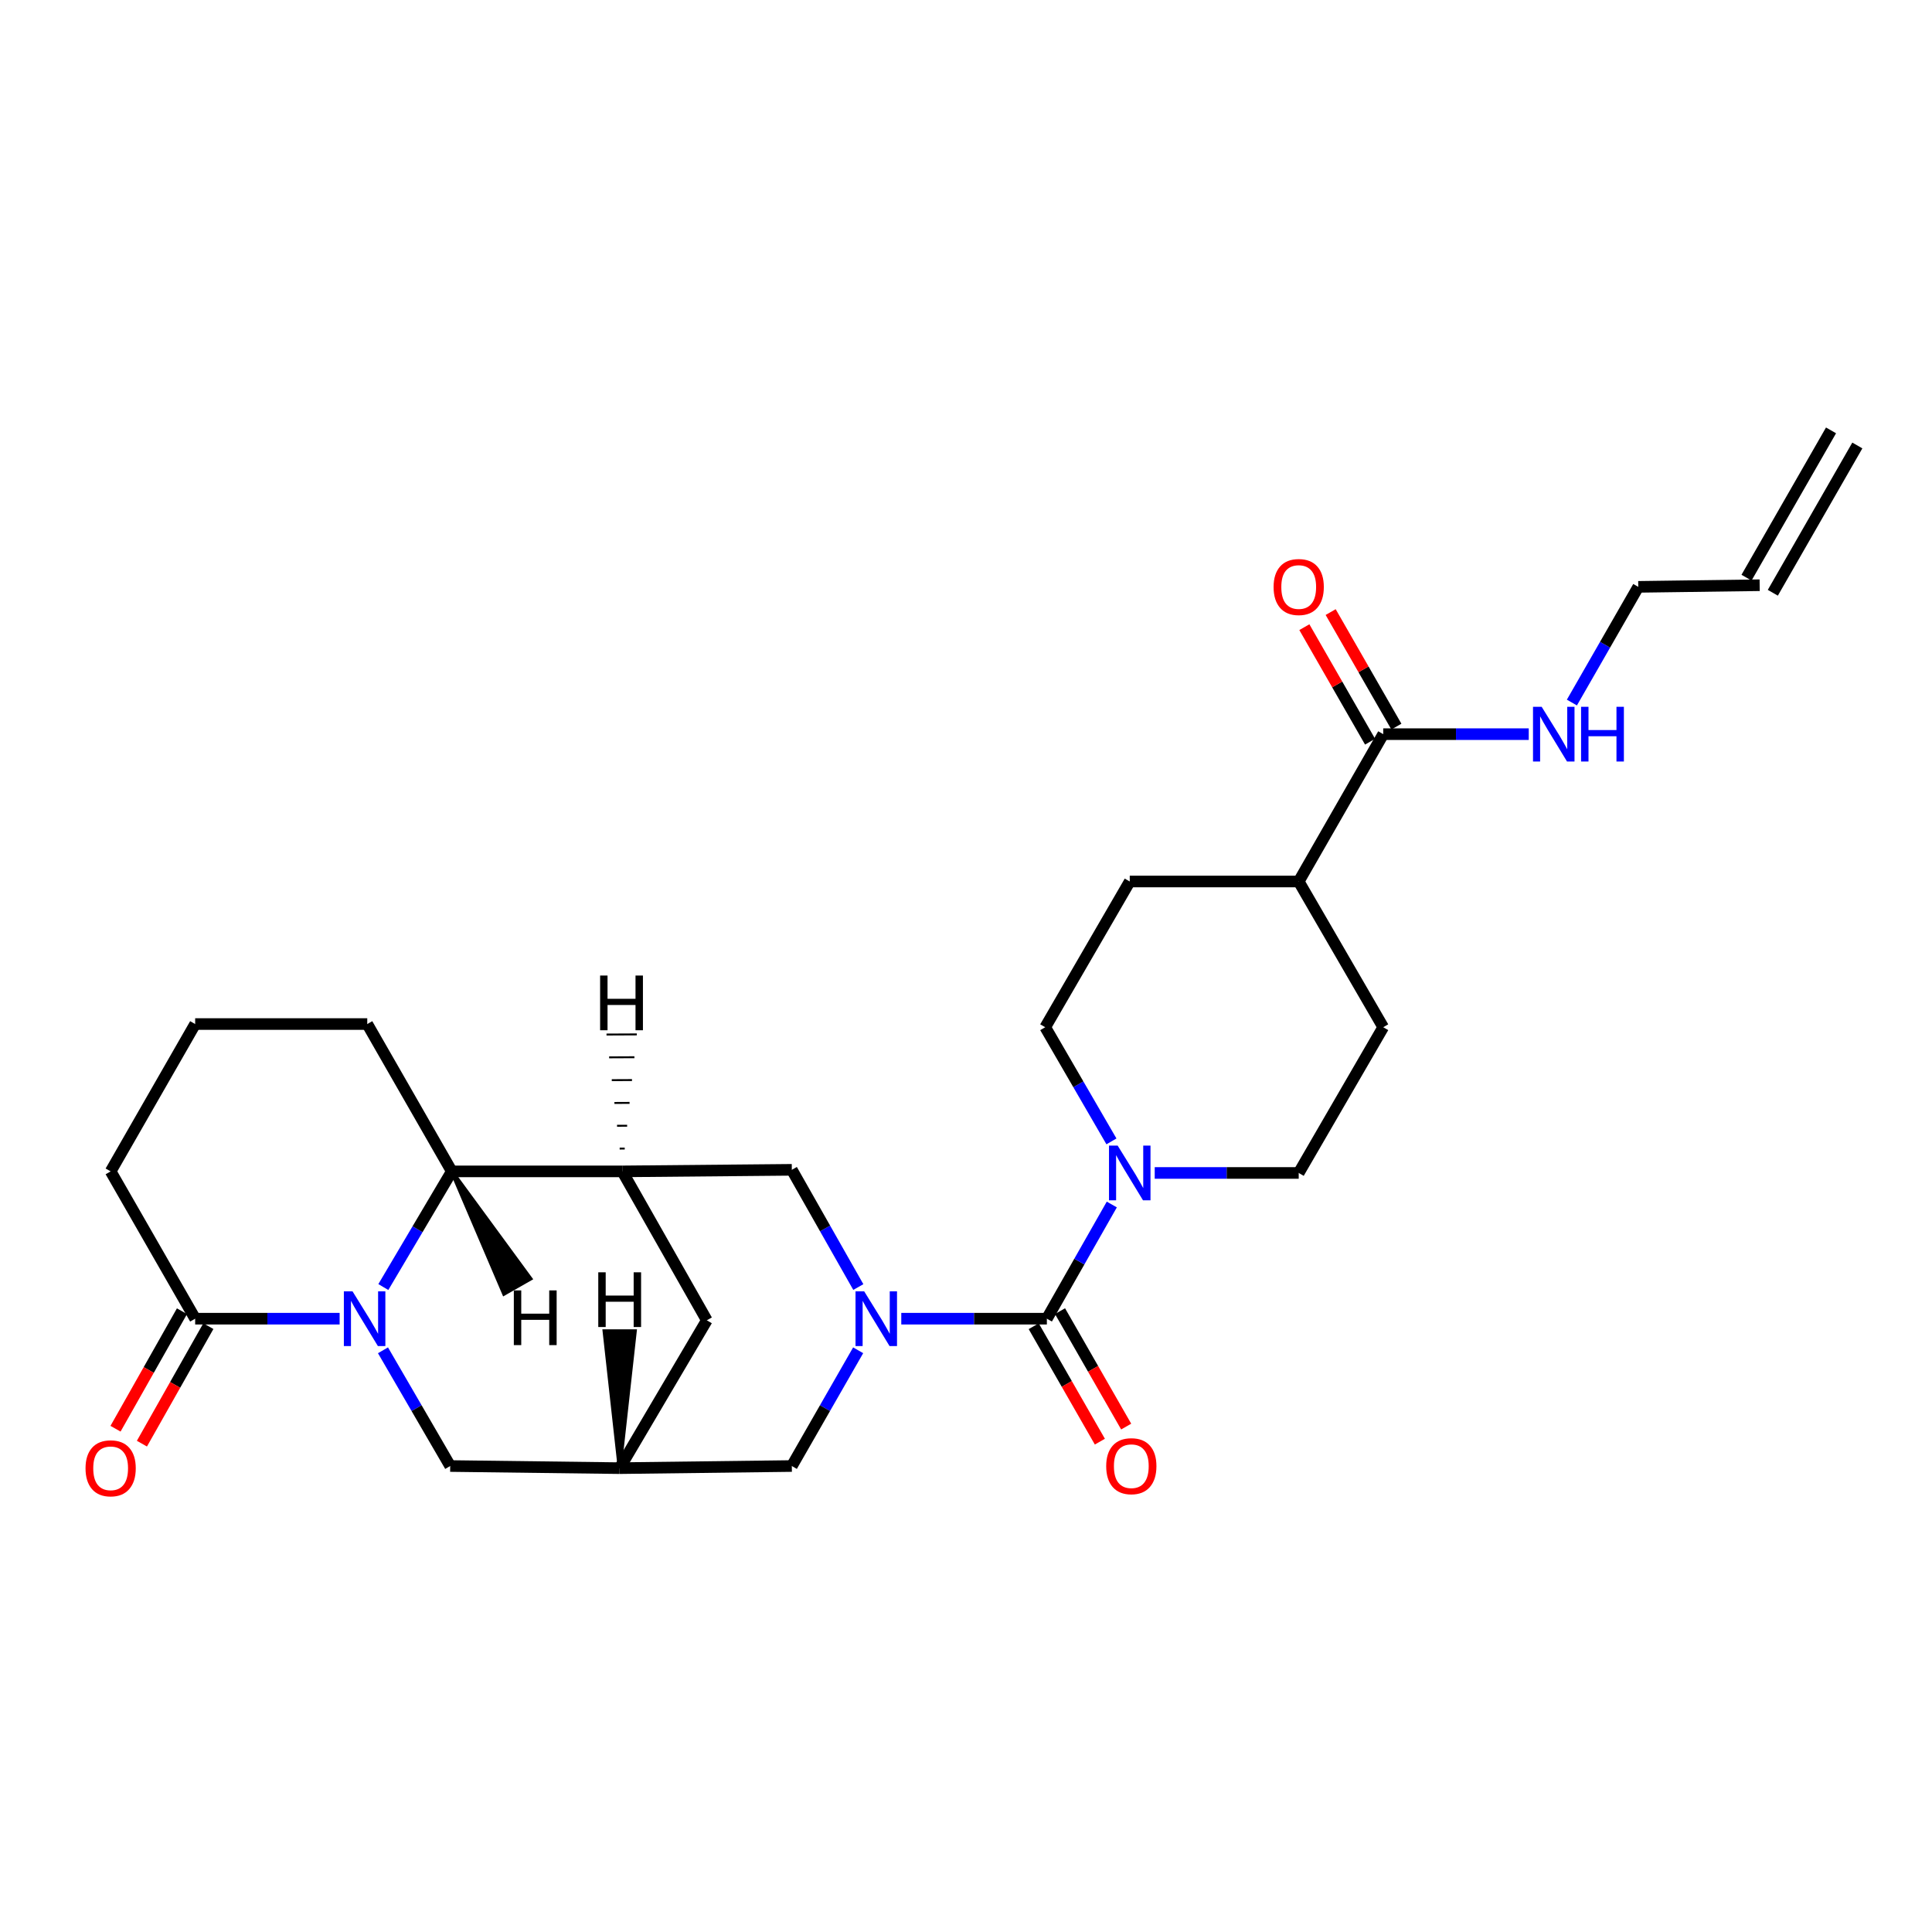 <?xml version='1.0' encoding='iso-8859-1'?>
<svg version='1.1' baseProfile='full'
              xmlns='http://www.w3.org/2000/svg'
                      xmlns:rdkit='http://www.rdkit.org/xml'
                      xmlns:xlink='http://www.w3.org/1999/xlink'
                  xml:space='preserve'
width='1000px' height='1000px' viewBox='0 0 1000 1000'>
<!-- END OF HEADER -->
<rect style='opacity:1.0;fill:#FFFFFF;stroke:none' width='1000' height='1000' x='0' y='0'> </rect>
<path class='bond-1' d='M 466.503,682.548 L 504.18,682.548' style='fill:none;fill-rule:evenodd;stroke:#0000FF;stroke-width:6px;stroke-linecap:butt;stroke-linejoin:miter;stroke-opacity:1' />
<path class='bond-1' d='M 504.18,682.548 L 541.856,682.548' style='fill:none;fill-rule:evenodd;stroke:#000000;stroke-width:6px;stroke-linecap:butt;stroke-linejoin:miter;stroke-opacity:1' />
<path class='bond-6' d='M 444.266,666.173 L 427.056,635.835' style='fill:none;fill-rule:evenodd;stroke:#0000FF;stroke-width:6px;stroke-linecap:butt;stroke-linejoin:miter;stroke-opacity:1' />
<path class='bond-6' d='M 427.056,635.835 L 409.846,605.497' style='fill:none;fill-rule:evenodd;stroke:#000000;stroke-width:6px;stroke-linecap:butt;stroke-linejoin:miter;stroke-opacity:1' />
<path class='bond-9' d='M 444.181,698.905 L 427.013,728.859' style='fill:none;fill-rule:evenodd;stroke:#0000FF;stroke-width:6px;stroke-linecap:butt;stroke-linejoin:miter;stroke-opacity:1' />
<path class='bond-9' d='M 427.013,728.859 L 409.846,758.813' style='fill:none;fill-rule:evenodd;stroke:#000000;stroke-width:6px;stroke-linecap:butt;stroke-linejoin:miter;stroke-opacity:1' />
<path class='bond-0' d='M 198.23,698.913 L 215.628,728.863' style='fill:none;fill-rule:evenodd;stroke:#0000FF;stroke-width:6px;stroke-linecap:butt;stroke-linejoin:miter;stroke-opacity:1' />
<path class='bond-0' d='M 215.628,728.863 L 233.026,758.813' style='fill:none;fill-rule:evenodd;stroke:#000000;stroke-width:6px;stroke-linecap:butt;stroke-linejoin:miter;stroke-opacity:1' />
<path class='bond-5' d='M 175.791,682.548 L 138.403,682.548' style='fill:none;fill-rule:evenodd;stroke:#0000FF;stroke-width:6px;stroke-linecap:butt;stroke-linejoin:miter;stroke-opacity:1' />
<path class='bond-5' d='M 138.403,682.548 L 101.016,682.548' style='fill:none;fill-rule:evenodd;stroke:#000000;stroke-width:6px;stroke-linecap:butt;stroke-linejoin:miter;stroke-opacity:1' />
<path class='bond-28' d='M 198.413,666.173 L 216.125,636.241' style='fill:none;fill-rule:evenodd;stroke:#0000FF;stroke-width:6px;stroke-linecap:butt;stroke-linejoin:miter;stroke-opacity:1' />
<path class='bond-28' d='M 216.125,636.241 L 233.837,606.308' style='fill:none;fill-rule:evenodd;stroke:#000000;stroke-width:6px;stroke-linecap:butt;stroke-linejoin:miter;stroke-opacity:1' />
<path class='bond-3' d='M 541.856,682.548 L 558.662,652.998' style='fill:none;fill-rule:evenodd;stroke:#000000;stroke-width:6px;stroke-linecap:butt;stroke-linejoin:miter;stroke-opacity:1' />
<path class='bond-3' d='M 558.662,652.998 L 575.468,623.449' style='fill:none;fill-rule:evenodd;stroke:#0000FF;stroke-width:6px;stroke-linecap:butt;stroke-linejoin:miter;stroke-opacity:1' />
<path class='bond-12' d='M 535.046,686.451 L 552.168,716.325' style='fill:none;fill-rule:evenodd;stroke:#000000;stroke-width:6px;stroke-linecap:butt;stroke-linejoin:miter;stroke-opacity:1' />
<path class='bond-12' d='M 552.168,716.325 L 569.29,746.199' style='fill:none;fill-rule:evenodd;stroke:#FF0000;stroke-width:6px;stroke-linecap:butt;stroke-linejoin:miter;stroke-opacity:1' />
<path class='bond-12' d='M 548.666,678.645 L 565.788,708.519' style='fill:none;fill-rule:evenodd;stroke:#000000;stroke-width:6px;stroke-linecap:butt;stroke-linejoin:miter;stroke-opacity:1' />
<path class='bond-12' d='M 565.788,708.519 L 582.909,738.393' style='fill:none;fill-rule:evenodd;stroke:#FF0000;stroke-width:6px;stroke-linecap:butt;stroke-linejoin:miter;stroke-opacity:1' />
<path class='bond-2' d='M 322.103,606.308 L 409.846,605.497' style='fill:none;fill-rule:evenodd;stroke:#000000;stroke-width:6px;stroke-linecap:butt;stroke-linejoin:miter;stroke-opacity:1' />
<path class='bond-4' d='M 322.103,606.308 L 233.837,606.308' style='fill:none;fill-rule:evenodd;stroke:#000000;stroke-width:6px;stroke-linecap:butt;stroke-linejoin:miter;stroke-opacity:1' />
<path class='bond-27' d='M 322.103,606.308 L 365.848,683.385' style='fill:none;fill-rule:evenodd;stroke:#000000;stroke-width:6px;stroke-linecap:butt;stroke-linejoin:miter;stroke-opacity:1' />
<path class='bond-31' d='M 323.357,594.491 L 320.74,594.503' style='fill:none;fill-rule:evenodd;stroke:#000000;stroke-width:1.0px;stroke-linecap:butt;stroke-linejoin:miter;stroke-opacity:1' />
<path class='bond-31' d='M 324.61,582.673 L 319.378,582.697' style='fill:none;fill-rule:evenodd;stroke:#000000;stroke-width:1.0px;stroke-linecap:butt;stroke-linejoin:miter;stroke-opacity:1' />
<path class='bond-31' d='M 325.864,570.855 L 318.015,570.892' style='fill:none;fill-rule:evenodd;stroke:#000000;stroke-width:1.0px;stroke-linecap:butt;stroke-linejoin:miter;stroke-opacity:1' />
<path class='bond-31' d='M 327.117,559.038 L 316.652,559.086' style='fill:none;fill-rule:evenodd;stroke:#000000;stroke-width:1.0px;stroke-linecap:butt;stroke-linejoin:miter;stroke-opacity:1' />
<path class='bond-31' d='M 328.371,547.22 L 315.289,547.281' style='fill:none;fill-rule:evenodd;stroke:#000000;stroke-width:1.0px;stroke-linecap:butt;stroke-linejoin:miter;stroke-opacity:1' />
<path class='bond-31' d='M 329.624,535.403 L 313.927,535.475' style='fill:none;fill-rule:evenodd;stroke:#000000;stroke-width:1.0px;stroke-linecap:butt;stroke-linejoin:miter;stroke-opacity:1' />
<path class='bond-13' d='M 597.682,607.119 L 634.946,607.119' style='fill:none;fill-rule:evenodd;stroke:#0000FF;stroke-width:6px;stroke-linecap:butt;stroke-linejoin:miter;stroke-opacity:1' />
<path class='bond-13' d='M 634.946,607.119 L 672.21,607.119' style='fill:none;fill-rule:evenodd;stroke:#000000;stroke-width:6px;stroke-linecap:butt;stroke-linejoin:miter;stroke-opacity:1' />
<path class='bond-14' d='M 575.279,590.779 L 558.145,561.235' style='fill:none;fill-rule:evenodd;stroke:#0000FF;stroke-width:6px;stroke-linecap:butt;stroke-linejoin:miter;stroke-opacity:1' />
<path class='bond-14' d='M 558.145,561.235 L 541.01,531.691' style='fill:none;fill-rule:evenodd;stroke:#000000;stroke-width:6px;stroke-linecap:butt;stroke-linejoin:miter;stroke-opacity:1' />
<path class='bond-24' d='M 233.837,606.308 L 190.092,530.043' style='fill:none;fill-rule:evenodd;stroke:#000000;stroke-width:6px;stroke-linecap:butt;stroke-linejoin:miter;stroke-opacity:1' />
<path class='bond-32' d='M 233.837,606.308 L 260.901,669.615 L 274.538,661.839 Z' style='fill:#000000;fill-rule:evenodd;fill-opacity:1;stroke:#000000;stroke-width:2px;stroke-linecap:butt;stroke-linejoin:miter;stroke-opacity:1;' />
<path class='bond-16' d='M 94.183,678.684 L 76.987,709.096' style='fill:none;fill-rule:evenodd;stroke:#000000;stroke-width:6px;stroke-linecap:butt;stroke-linejoin:miter;stroke-opacity:1' />
<path class='bond-16' d='M 76.987,709.096 L 59.792,739.507' style='fill:none;fill-rule:evenodd;stroke:#FF0000;stroke-width:6px;stroke-linecap:butt;stroke-linejoin:miter;stroke-opacity:1' />
<path class='bond-16' d='M 107.848,686.411 L 90.652,716.822' style='fill:none;fill-rule:evenodd;stroke:#000000;stroke-width:6px;stroke-linecap:butt;stroke-linejoin:miter;stroke-opacity:1' />
<path class='bond-16' d='M 90.652,716.822 L 73.457,747.234' style='fill:none;fill-rule:evenodd;stroke:#FF0000;stroke-width:6px;stroke-linecap:butt;stroke-linejoin:miter;stroke-opacity:1' />
<path class='bond-23' d='M 101.016,682.548 L 57.271,606.308' style='fill:none;fill-rule:evenodd;stroke:#000000;stroke-width:6px;stroke-linecap:butt;stroke-linejoin:miter;stroke-opacity:1' />
<path class='bond-7' d='M 320.734,759.912 L 409.846,758.813' style='fill:none;fill-rule:evenodd;stroke:#000000;stroke-width:6px;stroke-linecap:butt;stroke-linejoin:miter;stroke-opacity:1' />
<path class='bond-8' d='M 320.734,759.912 L 233.026,758.813' style='fill:none;fill-rule:evenodd;stroke:#000000;stroke-width:6px;stroke-linecap:butt;stroke-linejoin:miter;stroke-opacity:1' />
<path class='bond-11' d='M 320.734,759.912 L 365.848,683.385' style='fill:none;fill-rule:evenodd;stroke:#000000;stroke-width:6px;stroke-linecap:butt;stroke-linejoin:miter;stroke-opacity:1' />
<path class='bond-33' d='M 320.734,759.912 L 328.59,689.043 L 312.892,689.041 Z' style='fill:#000000;fill-rule:evenodd;fill-opacity:1;stroke:#000000;stroke-width:2px;stroke-linecap:butt;stroke-linejoin:miter;stroke-opacity:1;' />
<path class='bond-10' d='M 715.955,379.997 L 672.21,456.262' style='fill:none;fill-rule:evenodd;stroke:#000000;stroke-width:6px;stroke-linecap:butt;stroke-linejoin:miter;stroke-opacity:1' />
<path class='bond-17' d='M 722.763,376.091 L 705.755,346.45' style='fill:none;fill-rule:evenodd;stroke:#000000;stroke-width:6px;stroke-linecap:butt;stroke-linejoin:miter;stroke-opacity:1' />
<path class='bond-17' d='M 705.755,346.45 L 688.748,316.809' style='fill:none;fill-rule:evenodd;stroke:#FF0000;stroke-width:6px;stroke-linecap:butt;stroke-linejoin:miter;stroke-opacity:1' />
<path class='bond-17' d='M 709.147,383.903 L 692.139,354.262' style='fill:none;fill-rule:evenodd;stroke:#000000;stroke-width:6px;stroke-linecap:butt;stroke-linejoin:miter;stroke-opacity:1' />
<path class='bond-17' d='M 692.139,354.262 L 675.132,324.621' style='fill:none;fill-rule:evenodd;stroke:#FF0000;stroke-width:6px;stroke-linecap:butt;stroke-linejoin:miter;stroke-opacity:1' />
<path class='bond-20' d='M 715.955,379.997 L 753.614,379.997' style='fill:none;fill-rule:evenodd;stroke:#000000;stroke-width:6px;stroke-linecap:butt;stroke-linejoin:miter;stroke-opacity:1' />
<path class='bond-20' d='M 753.614,379.997 L 791.274,379.997' style='fill:none;fill-rule:evenodd;stroke:#0000FF;stroke-width:6px;stroke-linecap:butt;stroke-linejoin:miter;stroke-opacity:1' />
<path class='bond-18' d='M 672.21,607.119 L 715.955,531.691' style='fill:none;fill-rule:evenodd;stroke:#000000;stroke-width:6px;stroke-linecap:butt;stroke-linejoin:miter;stroke-opacity:1' />
<path class='bond-19' d='M 541.01,531.691 L 584.755,456.262' style='fill:none;fill-rule:evenodd;stroke:#000000;stroke-width:6px;stroke-linecap:butt;stroke-linejoin:miter;stroke-opacity:1' />
<path class='bond-15' d='M 672.21,456.262 L 584.755,456.262' style='fill:none;fill-rule:evenodd;stroke:#000000;stroke-width:6px;stroke-linecap:butt;stroke-linejoin:miter;stroke-opacity:1' />
<path class='bond-29' d='M 672.21,456.262 L 715.955,531.691' style='fill:none;fill-rule:evenodd;stroke:#000000;stroke-width:6px;stroke-linecap:butt;stroke-linejoin:miter;stroke-opacity:1' />
<path class='bond-25' d='M 813.606,363.639 L 830.786,333.698' style='fill:none;fill-rule:evenodd;stroke:#0000FF;stroke-width:6px;stroke-linecap:butt;stroke-linejoin:miter;stroke-opacity:1' />
<path class='bond-25' d='M 830.786,333.698 L 847.965,303.757' style='fill:none;fill-rule:evenodd;stroke:#000000;stroke-width:6px;stroke-linecap:butt;stroke-linejoin:miter;stroke-opacity:1' />
<path class='bond-21' d='M 910.801,302.911 L 847.965,303.757' style='fill:none;fill-rule:evenodd;stroke:#000000;stroke-width:6px;stroke-linecap:butt;stroke-linejoin:miter;stroke-opacity:1' />
<path class='bond-22' d='M 917.609,306.818 L 961.353,230.578' style='fill:none;fill-rule:evenodd;stroke:#000000;stroke-width:6px;stroke-linecap:butt;stroke-linejoin:miter;stroke-opacity:1' />
<path class='bond-22' d='M 903.993,299.005 L 947.738,222.766' style='fill:none;fill-rule:evenodd;stroke:#000000;stroke-width:6px;stroke-linecap:butt;stroke-linejoin:miter;stroke-opacity:1' />
<path class='bond-30' d='M 57.271,606.308 L 101.016,530.043' style='fill:none;fill-rule:evenodd;stroke:#000000;stroke-width:6px;stroke-linecap:butt;stroke-linejoin:miter;stroke-opacity:1' />
<path class='bond-26' d='M 190.092,530.043 L 101.016,530.043' style='fill:none;fill-rule:evenodd;stroke:#000000;stroke-width:6px;stroke-linecap:butt;stroke-linejoin:miter;stroke-opacity:1' />
<path  class='atom-0' d='M 447.296 668.388
L 456.576 683.388
Q 457.496 684.868, 458.976 687.548
Q 460.456 690.228, 460.536 690.388
L 460.536 668.388
L 464.296 668.388
L 464.296 696.708
L 460.416 696.708
L 450.456 680.308
Q 449.296 678.388, 448.056 676.188
Q 446.856 673.988, 446.496 673.308
L 446.496 696.708
L 442.816 696.708
L 442.816 668.388
L 447.296 668.388
' fill='#0000FF'/>
<path  class='atom-1' d='M 182.463 668.388
L 191.743 683.388
Q 192.663 684.868, 194.143 687.548
Q 195.623 690.228, 195.703 690.388
L 195.703 668.388
L 199.463 668.388
L 199.463 696.708
L 195.583 696.708
L 185.623 680.308
Q 184.463 678.388, 183.223 676.188
Q 182.023 673.988, 181.663 673.308
L 181.663 696.708
L 177.983 696.708
L 177.983 668.388
L 182.463 668.388
' fill='#0000FF'/>
<path  class='atom-4' d='M 578.495 592.959
L 587.775 607.959
Q 588.695 609.439, 590.175 612.119
Q 591.655 614.799, 591.735 614.959
L 591.735 592.959
L 595.495 592.959
L 595.495 621.279
L 591.615 621.279
L 581.655 604.879
Q 580.495 602.959, 579.255 600.759
Q 578.055 598.559, 577.695 597.879
L 577.695 621.279
L 574.015 621.279
L 574.015 592.959
L 578.495 592.959
' fill='#0000FF'/>
<path  class='atom-13' d='M 572.566 758.893
Q 572.566 752.093, 575.926 748.293
Q 579.286 744.493, 585.566 744.493
Q 591.846 744.493, 595.206 748.293
Q 598.566 752.093, 598.566 758.893
Q 598.566 765.773, 595.166 769.693
Q 591.766 773.573, 585.566 773.573
Q 579.326 773.573, 575.926 769.693
Q 572.566 765.813, 572.566 758.893
M 585.566 770.373
Q 589.886 770.373, 592.206 767.493
Q 594.566 764.573, 594.566 758.893
Q 594.566 753.333, 592.206 750.533
Q 589.886 747.693, 585.566 747.693
Q 581.246 747.693, 578.886 750.493
Q 576.566 753.293, 576.566 758.893
Q 576.566 764.613, 578.886 767.493
Q 581.246 770.373, 585.566 770.373
' fill='#FF0000'/>
<path  class='atom-17' d='M 44.271 759.992
Q 44.271 753.192, 47.631 749.392
Q 50.991 745.592, 57.271 745.592
Q 63.551 745.592, 66.911 749.392
Q 70.271 753.192, 70.271 759.992
Q 70.271 766.872, 66.871 770.792
Q 63.471 774.672, 57.271 774.672
Q 51.031 774.672, 47.631 770.792
Q 44.271 766.912, 44.271 759.992
M 57.271 771.472
Q 61.591 771.472, 63.911 768.592
Q 66.271 765.672, 66.271 759.992
Q 66.271 754.432, 63.911 751.632
Q 61.591 748.792, 57.271 748.792
Q 52.951 748.792, 50.591 751.592
Q 48.271 754.392, 48.271 759.992
Q 48.271 765.712, 50.591 768.592
Q 52.951 771.472, 57.271 771.472
' fill='#FF0000'/>
<path  class='atom-18' d='M 659.21 303.837
Q 659.21 297.037, 662.57 293.237
Q 665.93 289.437, 672.21 289.437
Q 678.49 289.437, 681.85 293.237
Q 685.21 297.037, 685.21 303.837
Q 685.21 310.717, 681.81 314.637
Q 678.41 318.517, 672.21 318.517
Q 665.97 318.517, 662.57 314.637
Q 659.21 310.757, 659.21 303.837
M 672.21 315.317
Q 676.53 315.317, 678.85 312.437
Q 681.21 309.517, 681.21 303.837
Q 681.21 298.277, 678.85 295.477
Q 676.53 292.637, 672.21 292.637
Q 667.89 292.637, 665.53 295.437
Q 663.21 298.237, 663.21 303.837
Q 663.21 309.557, 665.53 312.437
Q 667.89 315.317, 672.21 315.317
' fill='#FF0000'/>
<path  class='atom-21' d='M 797.961 365.837
L 807.241 380.837
Q 808.161 382.317, 809.641 384.997
Q 811.121 387.677, 811.201 387.837
L 811.201 365.837
L 814.961 365.837
L 814.961 394.157
L 811.081 394.157
L 801.121 377.757
Q 799.961 375.837, 798.721 373.637
Q 797.521 371.437, 797.161 370.757
L 797.161 394.157
L 793.481 394.157
L 793.481 365.837
L 797.961 365.837
' fill='#0000FF'/>
<path  class='atom-21' d='M 818.361 365.837
L 822.201 365.837
L 822.201 377.877
L 836.681 377.877
L 836.681 365.837
L 840.521 365.837
L 840.521 394.157
L 836.681 394.157
L 836.681 381.077
L 822.201 381.077
L 822.201 394.157
L 818.361 394.157
L 818.361 365.837
' fill='#0000FF'/>
<path  class='atom-28' d='M 310.62 504.939
L 314.46 504.939
L 314.46 516.979
L 328.94 516.979
L 328.94 504.939
L 332.78 504.939
L 332.78 533.259
L 328.94 533.259
L 328.94 520.179
L 314.46 520.179
L 314.46 533.259
L 310.62 533.259
L 310.62 504.939
' fill='#000000'/>
<path  class='atom-29' d='M 265.957 667.908
L 269.797 667.908
L 269.797 679.948
L 284.277 679.948
L 284.277 667.908
L 288.117 667.908
L 288.117 696.228
L 284.277 696.228
L 284.277 683.148
L 269.797 683.148
L 269.797 696.228
L 265.957 696.228
L 265.957 667.908
' fill='#000000'/>
<path  class='atom-30' d='M 309.663 658.542
L 313.503 658.542
L 313.503 670.582
L 327.983 670.582
L 327.983 658.542
L 331.823 658.542
L 331.823 686.862
L 327.983 686.862
L 327.983 673.782
L 313.503 673.782
L 313.503 686.862
L 309.663 686.862
L 309.663 658.542
' fill='#000000'/>
</svg>
